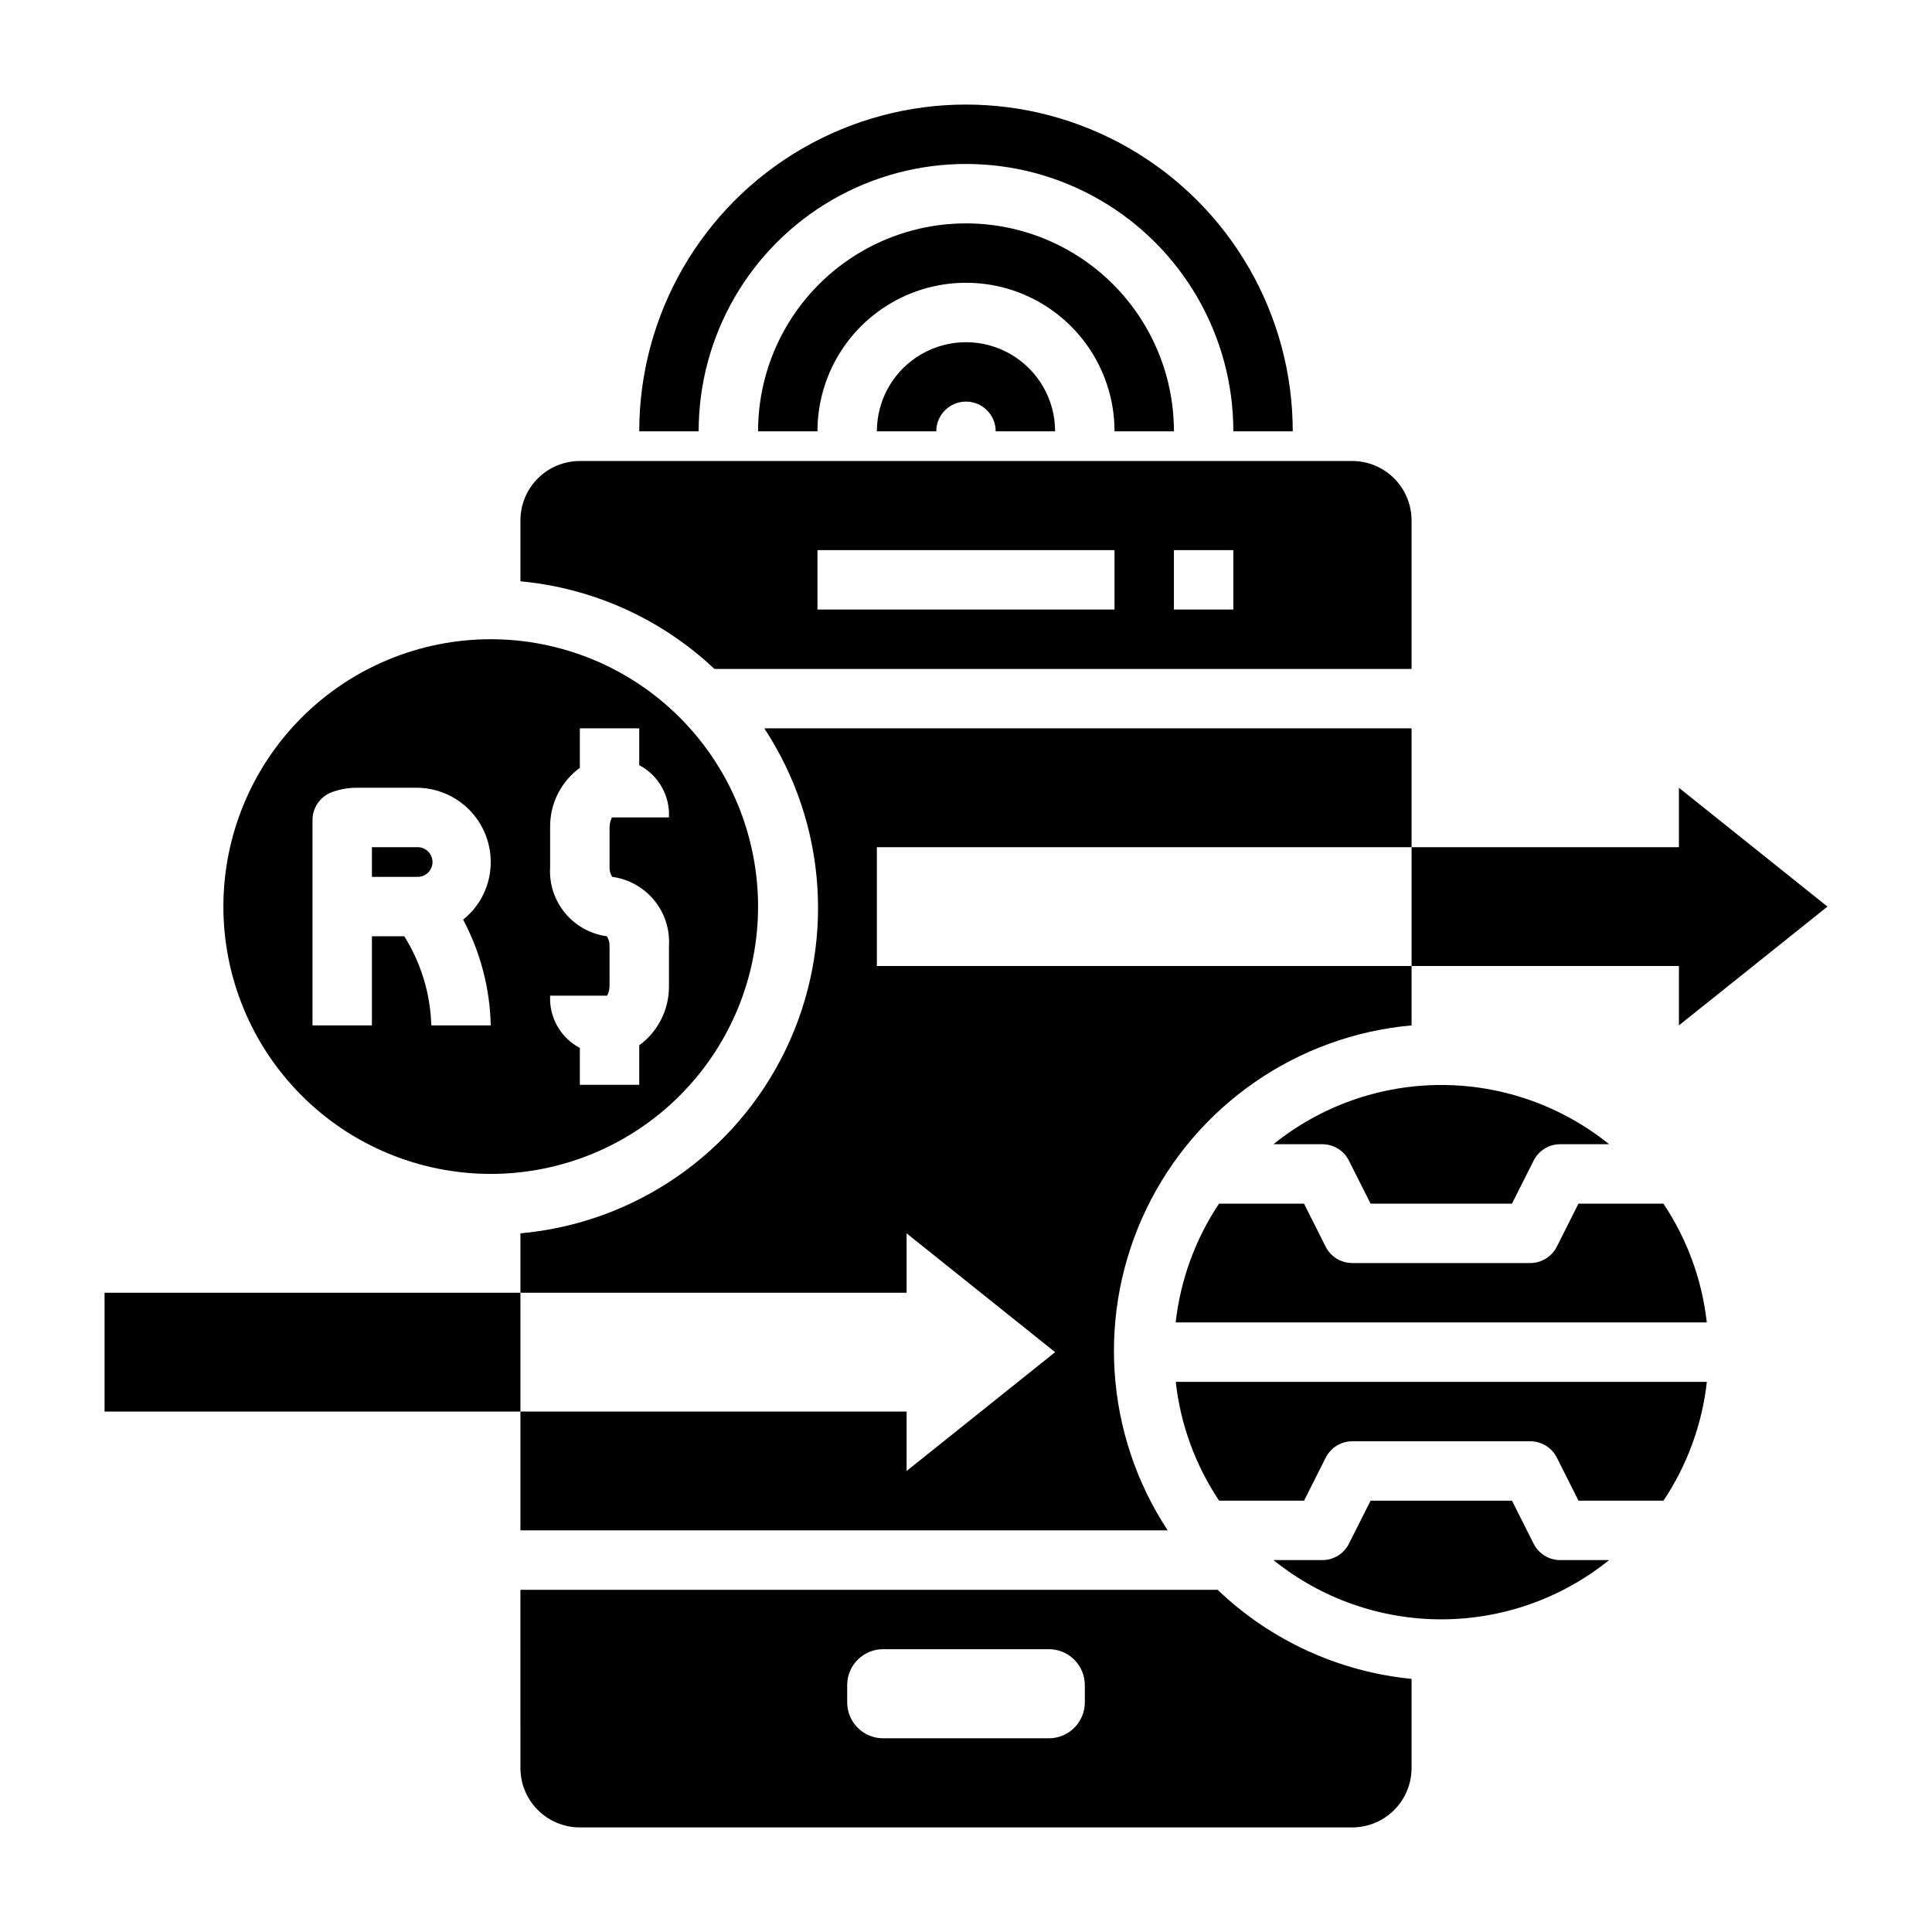 <?xml version="1.0" encoding="UTF-8"?>
<!-- Uploaded to: ICON Repo, www.svgrepo.com, Generator: ICON Repo Mixer Tools -->
<svg fill="#000000" width="800px" height="800px" version="1.1" viewBox="144 144 512 512" xmlns="http://www.w3.org/2000/svg">
 <g>
  <path d="m171.71 486.59h110.21v31.488h-110.21z"/>
  <path d="m588.93 368.51h-70.848v31.488h70.848v15.742l39.363-31.488-39.363-31.488z"/>
  <path d="m281.92 298.05c19.246 1.789 37.344 9.961 51.406 23.223h184.75v-39.359c0-4.176-1.656-8.18-4.609-11.133s-6.957-4.609-11.133-4.609h-204.67c-4.176 0-8.184 1.656-11.133 4.609-2.953 2.953-4.613 6.957-4.613 11.133zm173.18-8.266h15.742v15.742l-15.742 0.004zm-94.465 0h78.723v15.742l-78.723 0.004z"/>
  <path d="m281.92 612.54c0 4.176 1.66 8.18 4.613 11.133 2.949 2.953 6.957 4.613 11.133 4.613h204.67c4.176 0 8.18-1.66 11.133-4.613s4.609-6.957 4.609-11.133v-23.617c-19.293-1.895-37.395-10.211-51.402-23.613h-184.76zm86.594-22.121c0.086-5.199 4.324-9.367 9.523-9.367h43.926c2.527 0 4.949 1.004 6.734 2.789 1.789 1.789 2.793 4.211 2.793 6.738v4.566-0.004c0 2.527-1.004 4.949-2.793 6.738-1.785 1.785-4.207 2.789-6.734 2.789h-43.926c-2.527 0-4.949-1.004-6.734-2.789-1.785-1.789-2.789-4.211-2.789-6.738z"/>
  <path d="m376.38 368.51h141.7v-31.488h-171.53c16.734 25.445 18.867 57.809 5.625 85.234-13.242 27.422-39.922 45.875-70.254 48.59v15.742h102.34v-15.742l39.359 31.488-39.359 31.488v-15.746h-102.34v31.488h171.53c-16.734-25.445-18.867-57.809-5.625-85.234 13.246-27.422 39.922-45.875 70.254-48.59v-15.742h-141.7z"/>
  <path d="m376.38 258.3h15.742c0-4.348 3.527-7.871 7.875-7.871s7.871 3.523 7.871 7.871h15.742c0-8.438-4.5-16.23-11.809-20.449-7.305-4.219-16.309-4.219-23.613 0-7.309 4.219-11.809 12.012-11.809 20.449z"/>
  <path d="m439.36 258.3h15.742c0-19.684-10.5-37.875-27.551-47.719s-38.055-9.844-55.105 0c-17.047 9.844-27.551 28.035-27.551 47.719h15.742c0-14.062 7.504-27.055 19.684-34.086 12.176-7.031 27.18-7.031 39.359 0 12.176 7.031 19.68 20.023 19.68 34.086z"/>
  <path d="m486.59 258.3c0-30.934-16.504-59.523-43.297-74.988-26.789-15.469-59.801-15.469-86.59 0-26.793 15.465-43.297 44.055-43.297 74.988h15.742c0-25.309 13.504-48.699 35.426-61.355s48.93-12.656 70.848 0c21.922 12.656 35.426 36.047 35.426 61.355z"/>
  <path d="m467.07 541.7h22.516l5.746-11.414c1.336-2.648 4.043-4.32 7.008-4.332h47.23c2.965 0.012 5.672 1.684 7.008 4.332l5.746 11.414h22.516-0.004c6.297-9.426 10.238-20.223 11.496-31.488h-140.75c1.258 11.266 5.199 22.062 11.492 31.488z"/>
  <path d="m501.47 451.56 5.746 11.418h37.473l5.746-11.414v-0.004c1.332-2.644 4.043-4.32 7.004-4.328h12.992c-12.598-10.16-28.297-15.699-44.48-15.699-16.184 0-31.879 5.539-44.477 15.699h12.988c2.965 0.008 5.676 1.684 7.008 4.328z"/>
  <path d="m557.44 557.44c-2.961-0.008-5.672-1.68-7.004-4.328l-5.746-11.414h-37.473l-5.746 11.414c-1.332 2.648-4.043 4.32-7.008 4.328h-12.988c12.598 10.16 28.293 15.703 44.477 15.703 16.184 0 31.883-5.543 44.48-15.703z"/>
  <path d="m455.57 494.46h140.75c-1.258-11.262-5.199-22.062-11.496-31.484h-22.512l-5.746 11.414c-1.336 2.644-4.043 4.32-7.008 4.328h-47.23c-2.965-0.008-5.672-1.684-7.008-4.328l-5.746-11.414h-22.516c-6.293 9.422-10.234 20.223-11.492 31.484z"/>
  <path d="m254.37 368.51h-11.809v7.871h12.121c2.176 0 3.938-1.762 3.938-3.938 0-2.172-1.762-3.934-3.938-3.934z"/>
  <path d="m203.2 384.25c0 18.789 7.465 36.812 20.75 50.098 13.285 13.285 31.309 20.75 50.098 20.75s36.809-7.465 50.098-20.75c13.285-13.285 20.75-31.309 20.75-50.098 0-18.789-7.465-36.809-20.75-50.098-13.289-13.285-31.309-20.75-50.098-20.75s-36.812 7.465-50.098 20.75c-13.285 13.289-20.75 31.309-20.75 50.098zm70.848 31.488h-15.746c-0.25-8.367-2.723-16.52-7.164-23.617h-8.578v23.617h-15.746v-54.395c-0.008-3.297 2.031-6.246 5.117-7.402 2.141-0.793 4.41-1.191 6.691-1.18h15.746c5.219 0 10.223 2.074 13.914 5.766s5.766 8.695 5.766 13.914c0.02 5.941-2.676 11.566-7.32 15.273 4.602 8.637 7.109 18.238 7.32 28.023zm30.859-7.871c0.402-0.809 0.621-1.695 0.629-2.598v-10.551c0.035-0.918-0.211-1.824-0.711-2.598-4.359-0.586-8.336-2.809-11.125-6.211-2.793-3.402-4.188-7.738-3.91-12.129v-10.551c-0.074-6.211 2.856-12.078 7.875-15.742v-10.469h15.742v9.762c2.496 1.316 4.566 3.32 5.961 5.777 1.395 2.453 2.059 5.258 1.91 8.074h-15.113c-0.406 0.809-0.621 1.695-0.629 2.598v10.551c-0.035 0.918 0.211 1.824 0.707 2.598 4.363 0.59 8.34 2.809 11.129 6.211 2.789 3.402 4.188 7.738 3.906 12.129v10.551c0.078 6.211-2.856 12.078-7.871 15.742v10.473h-15.742v-9.762c-2.5-1.32-4.566-3.324-5.961-5.777-1.395-2.457-2.059-5.258-1.914-8.078z"/>
 </g>
</svg>
